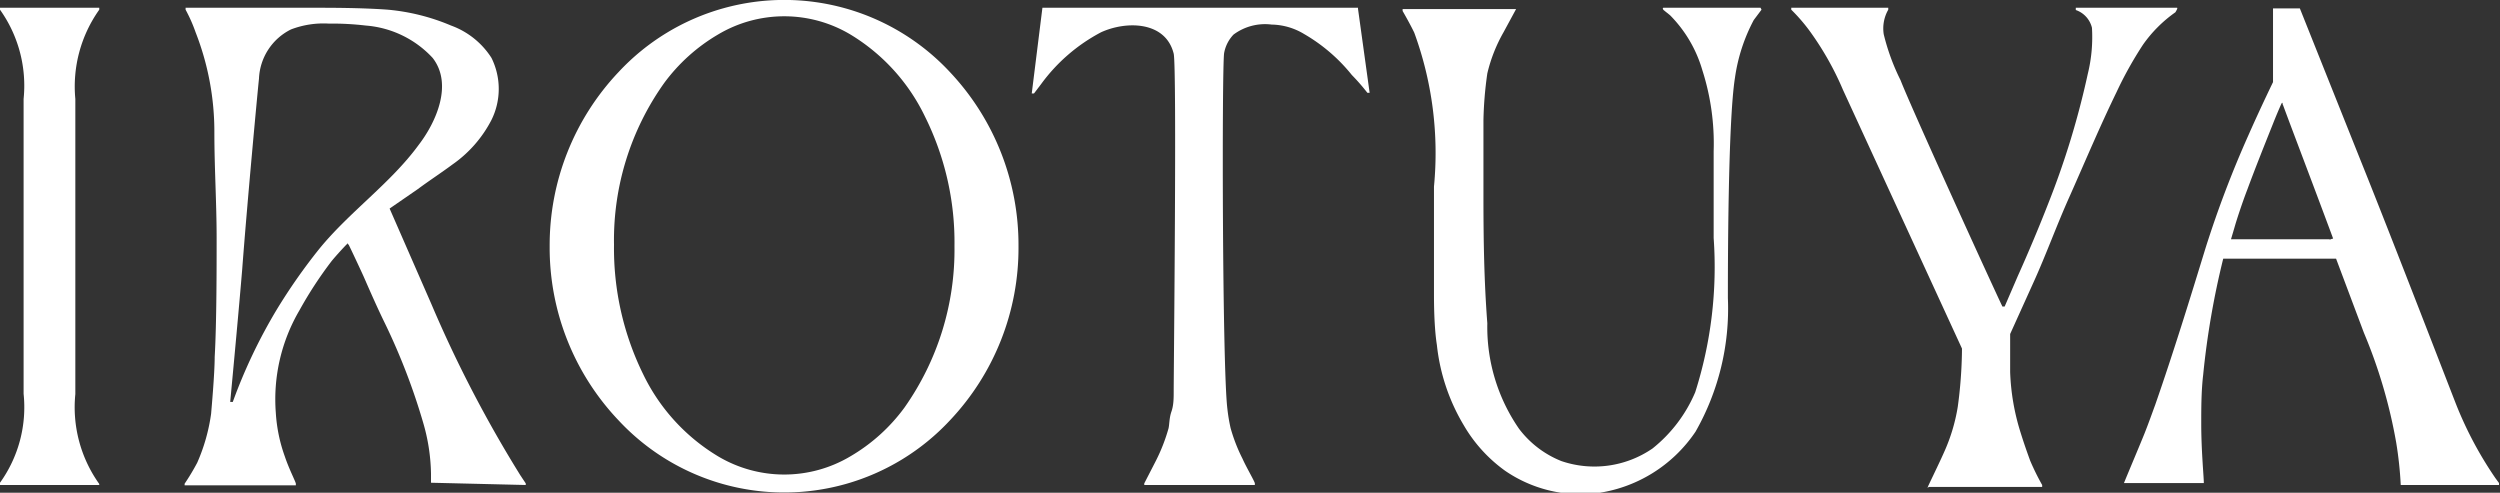 <svg xmlns="http://www.w3.org/2000/svg" viewBox="0 0 77.32 15.24"><rect x="0" y="0" width="77.32" height="15.24" fill="#333333" stroke="none"/><defs><style>.cls-1{fill:#fff;}</style></defs><g id="レイヤー_2" data-name="レイヤー 2"><g id="bg"><path class="cls-1" d="M3.05,15s.05,0,0-.06a4.08,4.08,0,0,1-.72-2.75V3.06A4.1,4.1,0,0,1,3.07.3a0,0,0,0,0,0-.06H0A0,0,0,0,0,0,.3,4.05,4.05,0,0,1,.73,3.06v9.12A4,4,0,0,1,0,14.93S0,15,0,15Z"/><path class="cls-1" d="M16.26,15s0,0,0-.05l-.16-.24a38.72,38.72,0,0,1-2.76-5.31L12.05,6.45s0,0,0,0l.87-.6c.35-.26.72-.5,1.07-.76a3.81,3.81,0,0,0,1.21-1.38,2.16,2.16,0,0,0,0-1.92,2.49,2.49,0,0,0-1.25-1A6.48,6.48,0,0,0,12,.3C11.2.24,10.21.24,9.82.24H5.74a0,0,0,0,0,0,.06A4.75,4.75,0,0,1,6.05,1a8.44,8.44,0,0,1,.58,3.1c0,1.09.07,2.18.07,3.26,0,.92,0,2.65-.06,3.68,0,.51-.1,1.63-.11,1.75a5.68,5.68,0,0,1-.43,1.52,7.11,7.11,0,0,1-.39.65s0,.05,0,.05H9.15s0,0,0-.05-.21-.45-.34-.84a4.83,4.83,0,0,1-.28-1.36A5.44,5.44,0,0,1,9.26,9.6a12.29,12.29,0,0,1,1-1.53c.14-.17.37-.42.46-.51s0,0,.06,0c.1.2.44.93.47,1,.24.55.44,1,.66,1.45a19.65,19.65,0,0,1,1.18,3.07,5.91,5.91,0,0,1,.24,1.57s0,.21,0,.28a0,0,0,0,0,0,0ZM11.31.79a3.15,3.15,0,0,1,2.07,1c.64.82.1,2-.43,2.69-.87,1.19-2.13,2.06-3.07,3.21A17.77,17.77,0,0,0,8.55,9.59,16.42,16.42,0,0,0,7.2,12.43s-.08,0-.08,0c.11-1.17.27-2.89.37-4.09.15-2,.47-5.44.52-5.91A1.78,1.78,0,0,1,9,.91,2.81,2.81,0,0,1,10.17.73,8.8,8.8,0,0,1,11.31.79Z"/><path class="cls-1" d="M29.38,2.23a7,7,0,0,0-10.25,0A7.79,7.79,0,0,0,17,7.61,7.75,7.75,0,0,0,19.13,13a7,7,0,0,0,10.25,0A7.75,7.75,0,0,0,31.5,7.61,7.79,7.79,0,0,0,29.38,2.23ZM26.29,14.12a4,4,0,0,1-4.07,0,6,6,0,0,1-2.33-2.55,8.82,8.82,0,0,1-.9-4,8.37,8.37,0,0,1,1.55-5,5.57,5.57,0,0,1,1.68-1.51,4,4,0,0,1,4.07,0,6,6,0,0,1,2.32,2.55,8.73,8.73,0,0,1,.91,4,8.46,8.46,0,0,1-1.55,5A5.53,5.53,0,0,1,26.29,14.12Z"/><path class="cls-1" d="M42,.24H32.24s0,0,0,0l-.33,2.65a0,0,0,0,0,.07,0l.22-.29A5.42,5.42,0,0,1,34.05,1c.78-.36,2-.35,2.25.66.1.43,0,9.88,0,10.44,0,.21,0,.43-.07.63s-.06.39-.09.52a5.51,5.51,0,0,1-.39,1l-.36.7s0,.05,0,.05h3.42s0,0,0-.05-.27-.51-.38-.76a5.16,5.16,0,0,1-.37-.95,5.31,5.31,0,0,1-.1-.6c-.16-1.31-.17-10.58-.1-11a1.11,1.11,0,0,1,.29-.57A1.63,1.63,0,0,1,39.33.76a2,2,0,0,1,1,.29,5.29,5.29,0,0,1,1.48,1.27,6.25,6.25,0,0,1,.48.55s.07,0,.07,0L42,.27S42,.24,42,.24Z"/><path class="cls-1" d="M54.45.24h-3s-.05,0,0,.07l.2.16a4,4,0,0,1,1,1.7A7.44,7.44,0,0,1,53,4.68c0,.9,0,1.79,0,2.68a12.77,12.77,0,0,1-.57,4.77,4.44,4.44,0,0,1-1.32,1.74,3.17,3.17,0,0,1-2.82.39,3.06,3.06,0,0,1-1.31-1A5.53,5.53,0,0,1,46,10c-.1-1.3-.12-2.6-.12-3.91,0-.79,0-1.58,0-2.37a11.65,11.65,0,0,1,.12-1.45A4.78,4.78,0,0,1,46.5,1l.39-.72a0,0,0,0,0,0,0H43.38a0,0,0,0,0,0,.06c.07.12.25.44.36.67a10.82,10.82,0,0,1,.61,4.76c0,1.21,0,3.12,0,3.33s0,1,.09,1.57a6.08,6.08,0,0,0,.83,2.48,4.54,4.54,0,0,0,1.28,1.41,4.13,4.13,0,0,0,2.79.7,4.4,4.4,0,0,0,3.1-1.91,7.69,7.69,0,0,0,1-4.13c0-.91,0-5.45.22-6.82A5.39,5.39,0,0,1,54.24.62L54.48.3A0,0,0,0,0,54.45.24Z"/><path class="cls-1" d="M67.33.24H64.2s0,0,0,.07a.77.77,0,0,1,.5.55,4.77,4.77,0,0,1-.13,1.43,25.64,25.64,0,0,1-1.22,4c-.26.67-.62,1.53-.94,2.24L62,9.48s-.06,0-.07,0c-.34-.71-2.83-6.17-3.15-7a6.73,6.73,0,0,1-.52-1.42A1.17,1.17,0,0,1,58.4.3a0,0,0,0,0,0-.06h-3a0,0,0,0,0,0,.06A5.43,5.43,0,0,1,56,1a9.26,9.26,0,0,1,1,1.78l3.68,8v0c0,.09,0,.87-.13,1.8A5.56,5.56,0,0,1,60.12,14c-.1.23-.4.85-.47,1s0,.06,0,.06h3.51a0,0,0,0,0,0-.06,7.51,7.51,0,0,1-.37-.75c-.11-.3-.21-.59-.3-.88a7,7,0,0,1-.32-1.86c0-.38,0-.72,0-.94v-.24l.71-1.57c.41-.9.73-1.8,1.14-2.71.48-1.08.92-2.13,1.44-3.2a11.73,11.73,0,0,1,.82-1.47,4.12,4.12,0,0,1,1-1S67.37.24,67.33.24Z"/><path class="cls-1" d="M74.29,15h3s0,0,0-.06l-.11-.15h0A11.59,11.59,0,0,1,76,12.6c-.06-.14-2-5.18-3-7.66L71.13.26a.05.05,0,0,0,0,0H70.3s0,0,0,0V2.54s0,0,0,0-.38.78-.76,1.64a32.78,32.78,0,0,0-1.32,3.47c-.5,1.63-1,3.25-1.56,4.86-.11.3-.22.61-.34.91s-.53,1.27-.63,1.52a0,0,0,0,0,0,0h2.47a0,0,0,0,0,0,0c0-.19-.08-1-.08-1.84,0-.46,0-1,.06-1.51A25.34,25.34,0,0,1,68.76,8s0,0,0,0h3.49l0,0,.86,2.29a15.77,15.77,0,0,1,1,3.4A11.63,11.63,0,0,1,74.25,15,0,0,0,0,0,74.29,15Zm-2.24-7.6H69s0,0,0,0,.09-.3.13-.44.21-.67.38-1.11c.24-.65.54-1.4.78-2,.09-.23.18-.44.25-.6s.05,0,.07,0c.28.76.93,2.46,1.55,4.13C72.09,7.39,72.08,7.41,72.05,7.41Z"/></g></g></svg>